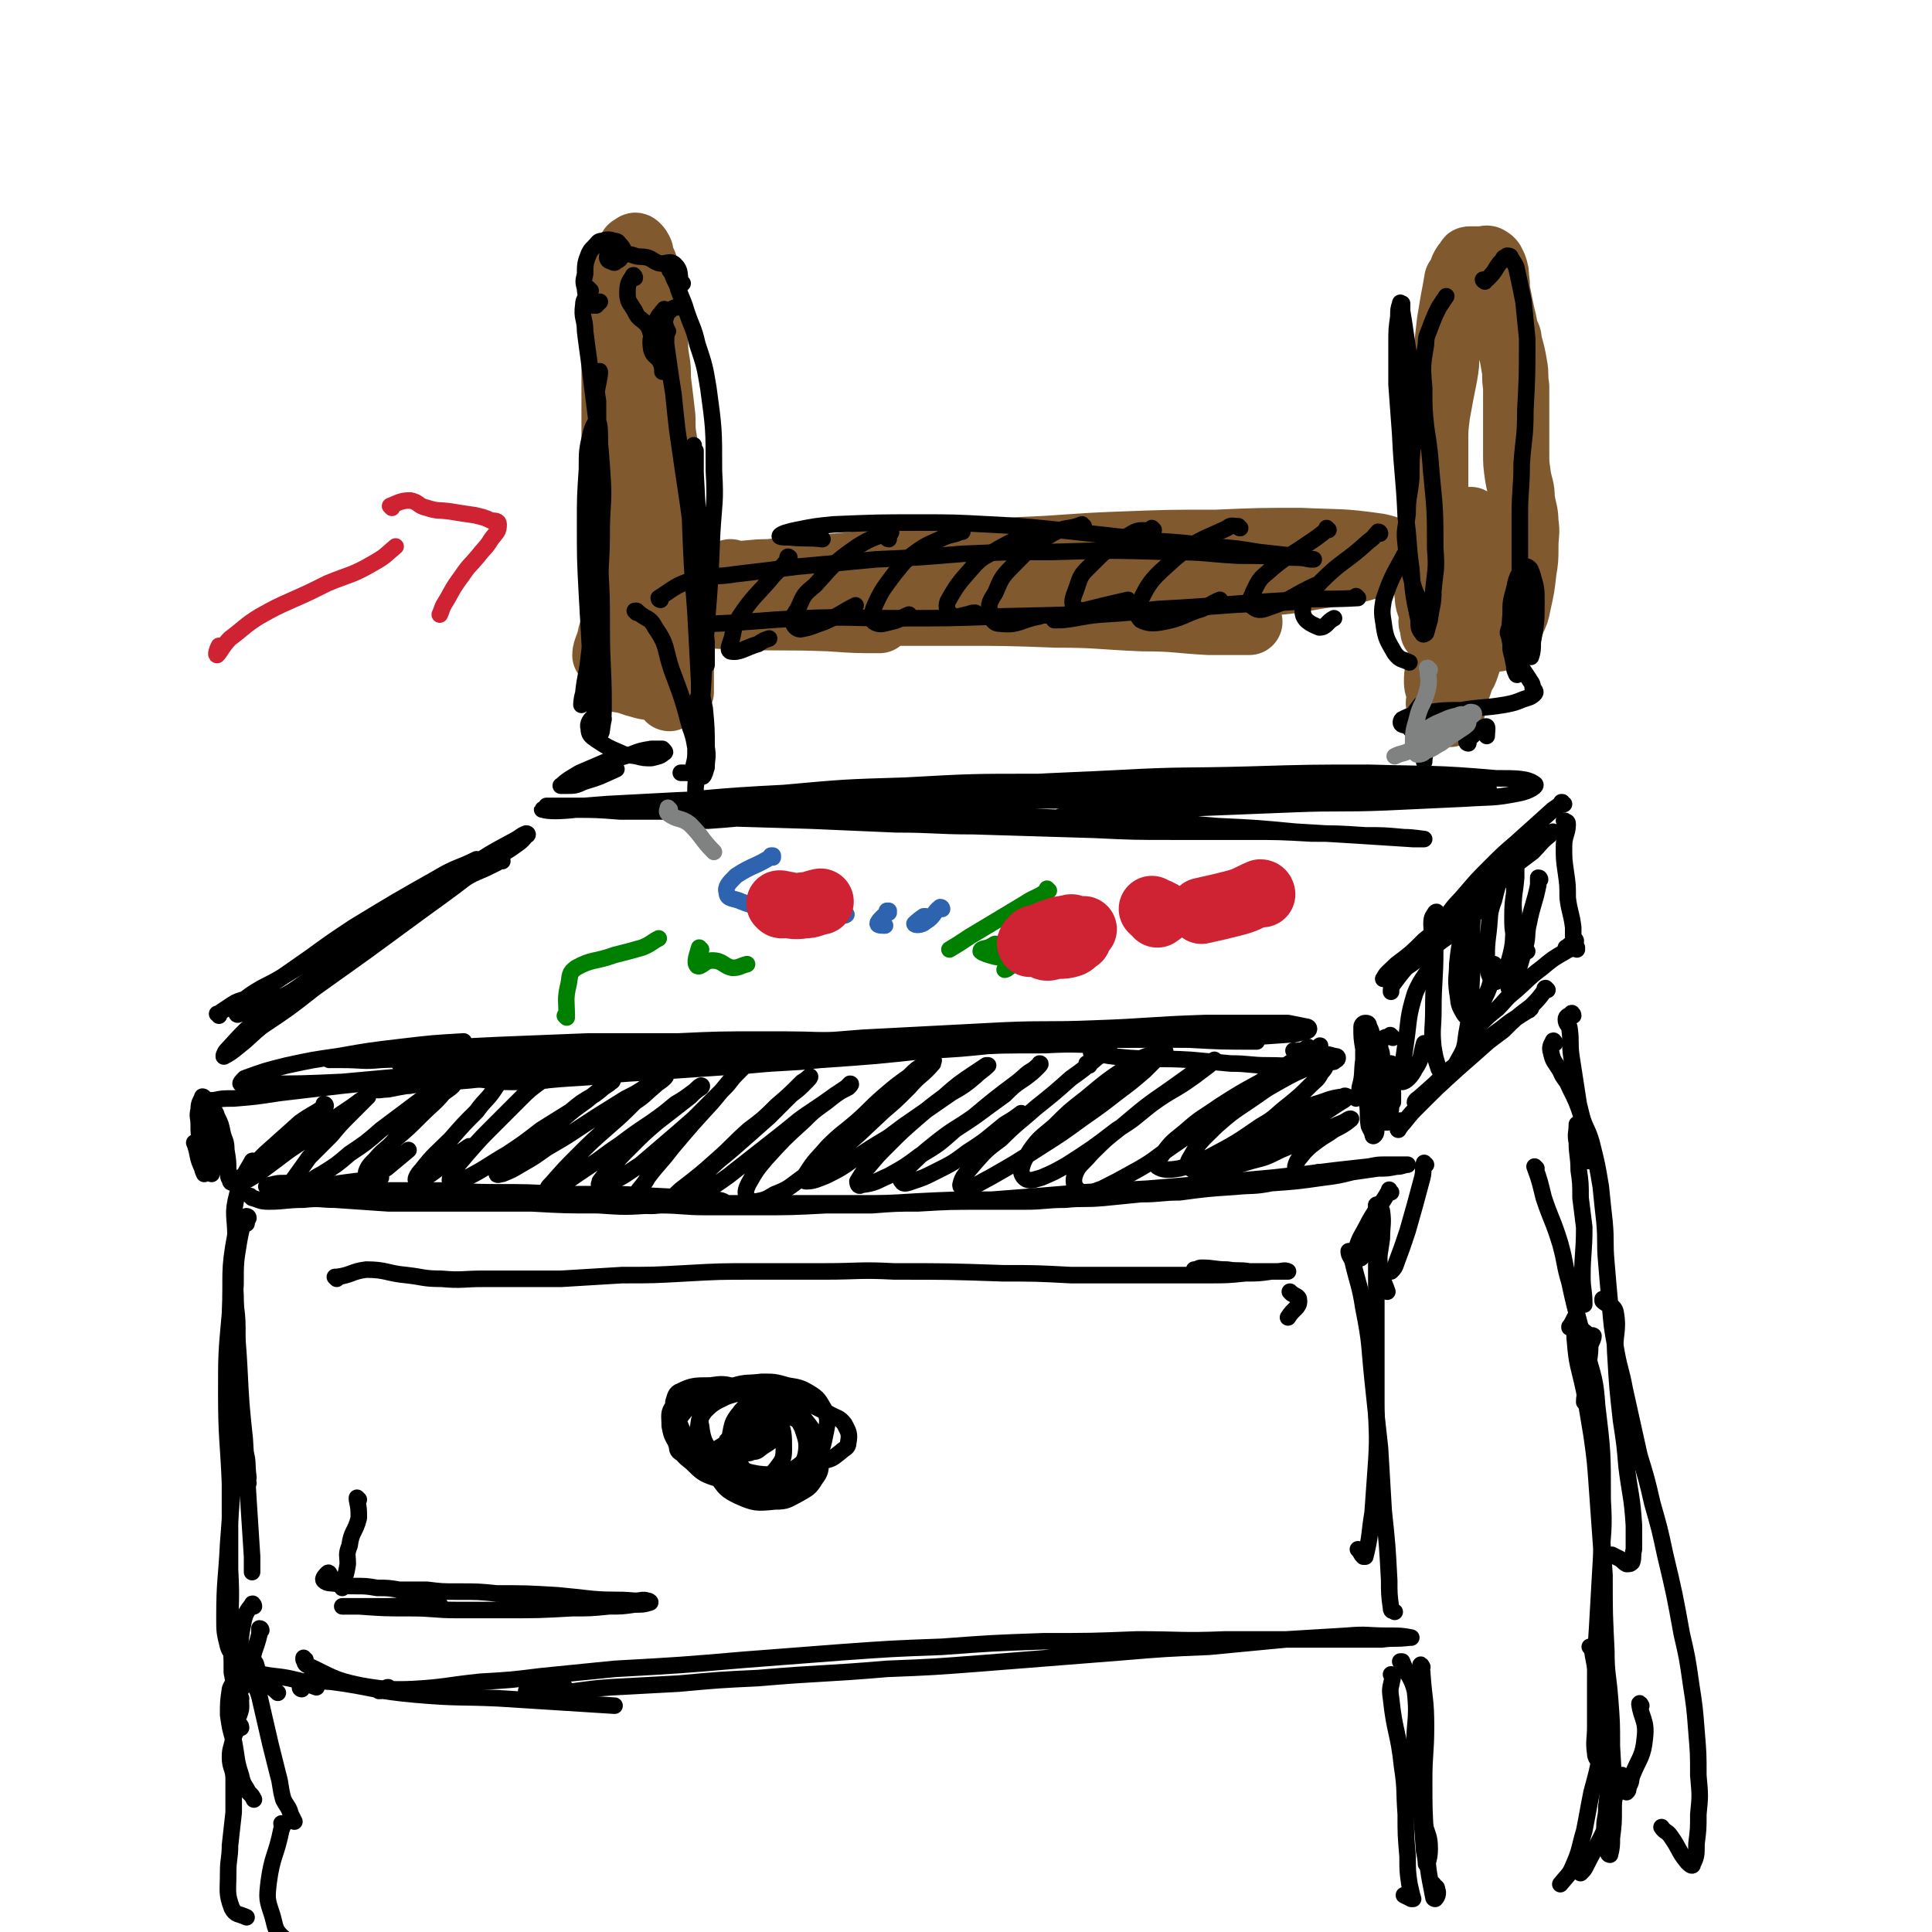 <svg viewBox='0 0 1050 1050' version='1.1' xmlns='http://www.w3.org/2000/svg' xmlns:xlink='http://www.w3.org/1999/xlink'><g fill='none' stroke='rgb(0,0,0)' stroke-width='9' stroke-linecap='round' stroke-linejoin='round'><path d='M325,577c-1,-1 -1,-1 -1,-1 0,-1 0,0 0,0 24,1 25,1 49,1 11,0 11,0 21,0 '/><path d='M223,590c0,0 -1,-1 -1,-1 0,0 0,1 0,1 14,-2 14,-3 28,-4 14,0 14,2 28,2 16,0 16,-1 32,-2 19,-1 19,-2 38,-3 30,-2 30,-2 59,-4 20,-2 20,-1 39,-3 29,-2 29,-2 57,-5 19,-1 19,-1 38,-3 19,-1 19,-1 38,-2 16,-1 16,-1 33,-1 12,-1 12,-1 25,-1 9,-1 9,-1 18,-2 6,-1 6,0 12,-1 3,-1 5,-1 5,-2 0,0 -2,0 -4,0 -9,0 -9,0 -19,0 -6,1 -6,1 -12,2 '/><path d='M218,578c-1,0 -1,0 -1,-1 0,0 0,1 0,1 12,-1 12,-1 24,-2 19,-1 19,0 38,-1 28,0 28,0 57,-1 21,-1 21,-1 43,-2 23,-1 23,-1 46,-2 22,-1 22,-1 45,-2 22,-1 22,-1 43,-2 21,0 21,0 41,0 29,-1 29,-1 57,-1 17,0 17,0 35,-1 14,0 14,0 29,0 14,-1 14,-1 29,-2 3,-1 5,-1 7,-2 1,-1 0,-2 -1,-2 -5,-1 -5,-1 -10,-2 -8,0 -8,0 -17,0 -14,0 -14,0 -28,0 -31,1 -31,2 -61,3 -24,1 -24,0 -48,1 -38,2 -38,2 -77,4 -25,2 -25,2 -50,4 -24,3 -24,3 -49,5 -23,3 -23,3 -46,6 -20,2 -20,2 -41,5 -8,1 -8,2 -17,2 -18,2 -21,2 -36,2 -2,0 0,-3 2,-3 6,-1 7,0 13,-1 25,-4 25,-5 50,-8 24,-3 24,-3 49,-5 28,-2 28,-2 56,-3 31,-2 31,-2 61,-3 30,0 30,0 60,-1 28,0 28,-1 56,0 34,0 34,1 69,1 18,1 18,1 37,1 '/><path d='M493,566c0,-1 0,-1 -1,-1 -48,1 -49,0 -97,4 -41,3 -41,4 -81,9 -24,3 -24,3 -48,6 -17,2 -17,2 -35,5 -10,1 -10,1 -20,3 -3,0 -7,1 -6,0 1,0 5,-1 10,-2 24,-3 24,-4 48,-7 24,-3 24,-4 49,-6 45,-4 45,-4 89,-6 31,-1 31,-1 62,-2 29,0 29,0 58,0 24,-1 24,-1 47,-1 18,-1 18,0 35,0 '/><path d='M510,564c-1,0 -1,-1 -1,-1 -1,0 0,1 0,1 -35,1 -36,1 -71,2 -43,0 -43,-1 -86,1 -24,0 -24,1 -49,3 -21,1 -21,1 -43,3 -26,2 -26,2 -53,3 -10,1 -10,0 -21,0 -3,0 -8,0 -7,0 5,-1 10,-2 19,-3 15,-2 15,-1 30,-2 21,-2 21,-2 42,-3 25,-1 25,-1 50,-2 24,0 24,0 49,0 22,-1 22,-1 45,-1 23,0 23,0 45,1 7,0 7,1 13,1 '/><path d='M385,574c-1,0 -1,-1 -1,-1 0,0 0,0 0,0 -39,2 -40,0 -79,3 -37,3 -37,5 -75,8 -22,2 -22,2 -44,4 -22,1 -22,1 -44,1 -5,1 -7,1 -11,0 -1,0 1,-2 2,-3 11,-4 11,-4 23,-7 14,-3 14,-3 28,-5 17,-3 17,-3 34,-5 17,-2 17,-2 34,-3 '/><path d='M285,576c0,0 -1,-1 -1,-1 0,0 1,1 0,1 -19,4 -20,4 -40,7 -29,4 -29,4 -58,7 -17,2 -17,2 -34,4 -13,2 -13,2 -25,3 -6,0 -6,0 -11,1 -2,0 -2,0 -3,0 '/><path d='M107,622c-1,0 -1,-1 -1,-1 -1,0 0,0 0,1 2,6 1,7 4,13 0,1 1,3 1,3 1,0 0,-2 -1,-3 0,-3 0,-3 0,-6 -1,-4 -1,-4 -1,-9 -1,-4 -1,-4 -1,-9 0,-4 -1,-4 0,-8 0,-4 1,-4 2,-7 0,0 1,0 1,1 2,4 2,4 3,8 1,5 2,4 2,9 1,5 0,5 0,10 0,4 0,4 0,8 -1,3 -1,3 -1,5 0,0 0,1 0,1 0,-2 -1,-2 -1,-4 -1,-4 -1,-4 -2,-8 0,-5 0,-5 -1,-10 -1,-6 -1,-6 -1,-12 0,-2 0,-3 1,-3 1,-1 2,0 3,1 3,2 3,2 4,5 2,4 2,4 3,9 1,4 2,4 2,9 1,6 1,6 1,12 0,2 0,3 1,4 0,2 1,2 2,1 2,0 2,-1 3,-2 '/><path d='M137,651c0,0 0,0 -1,-1 0,0 1,1 1,1 4,1 4,2 9,2 9,0 9,-1 19,-1 9,-1 9,0 17,0 15,1 15,1 29,2 10,0 10,0 19,0 11,0 11,0 21,0 17,0 17,0 33,0 12,0 12,0 23,0 13,0 13,0 25,0 13,0 13,0 26,1 13,0 13,1 26,1 13,0 13,0 26,0 20,0 20,0 39,-1 13,0 13,0 25,0 13,-1 13,-1 25,-1 17,-1 17,-1 35,-1 11,0 11,0 23,0 11,0 11,-1 22,-1 10,-1 10,0 21,-1 10,-1 10,-1 20,-2 11,0 11,-1 21,-1 15,-2 15,-2 30,-3 10,-1 10,0 20,-2 14,-1 14,-1 28,-3 8,-1 8,-1 16,-3 7,-1 7,-1 14,-2 5,0 5,0 10,-1 2,0 2,0 5,-1 0,0 1,0 1,0 -2,0 -3,0 -5,0 -4,0 -4,0 -7,0 -4,0 -4,0 -9,1 -9,1 -9,1 -18,2 -8,1 -8,1 -16,2 -9,1 -9,1 -18,2 -11,1 -11,1 -22,2 -11,1 -11,1 -22,2 -12,1 -12,1 -24,2 -18,1 -18,1 -35,2 -12,1 -12,1 -24,2 -13,1 -13,1 -26,2 -21,0 -21,0 -41,1 -16,1 -16,1 -31,1 -15,0 -15,0 -31,0 -15,0 -15,0 -31,0 -15,0 -15,0 -29,0 -14,0 -14,1 -28,0 -20,0 -20,-1 -39,-2 -13,0 -13,0 -26,-1 -19,-1 -19,0 -39,-1 -12,-1 -12,-1 -23,-2 -11,-1 -11,-1 -22,-2 -9,-1 -9,-1 -18,-2 -7,0 -7,-1 -14,-1 -6,0 -6,0 -12,0 -4,0 -4,0 -8,1 -1,0 -3,1 -2,1 2,1 4,1 8,1 12,0 12,0 25,0 13,1 13,1 26,1 15,0 15,0 31,0 17,0 17,1 35,1 17,0 17,0 34,1 17,0 17,0 33,0 19,1 19,1 38,2 7,0 7,0 14,1 2,0 5,1 4,1 -5,1 -8,1 -15,1 -11,1 -11,1 -23,1 -15,1 -15,1 -30,0 -18,0 -18,0 -36,-1 -19,-1 -19,-1 -38,-1 -17,-1 -17,-1 -35,-2 -19,-1 -19,-1 -39,-3 -5,0 -7,0 -11,-1 -1,0 2,-1 3,-1 19,-4 19,-3 38,-6 '/><path d='M594,573c0,-1 -1,-1 -1,-1 0,0 0,0 0,0 10,2 10,2 21,3 16,1 16,0 33,1 11,1 11,1 22,2 10,0 10,1 20,1 12,0 12,1 24,0 6,-1 6,-1 12,-2 1,-1 2,-1 2,-2 0,-1 -1,-1 -2,-1 -3,-1 -3,-1 -6,-1 -3,-1 -3,-1 -7,-1 -3,0 -3,0 -6,0 -2,0 -3,-1 -3,-1 0,0 1,1 3,0 3,0 3,-1 5,-2 '/><path d='M757,564c-1,-1 -1,-1 -1,-1 -1,-1 0,0 0,0 -2,1 -3,0 -5,2 -1,1 -1,2 -1,4 0,2 1,2 1,5 1,4 1,4 1,8 1,4 1,4 2,8 1,2 1,2 2,5 0,2 0,2 1,4 0,0 0,-1 0,-1 0,-2 0,-2 0,-4 0,-3 -1,-3 -1,-6 0,-3 0,-3 0,-6 0,-1 0,-1 0,-3 0,0 0,-1 0,-1 0,2 0,2 1,4 0,3 0,3 0,6 0,6 0,6 -1,12 0,3 0,3 -1,6 0,2 0,2 -1,4 -1,0 -2,0 -2,0 -1,-1 -1,-2 -2,-4 -1,-3 -1,-3 -2,-6 -2,-4 -2,-4 -3,-8 -1,-6 -1,-6 -2,-11 -1,-5 -1,-5 -2,-11 -1,-6 -1,-6 -1,-12 0,-1 1,-2 2,-2 1,0 2,0 2,2 2,3 1,4 2,7 0,6 0,6 0,13 1,7 1,7 1,14 0,6 1,6 1,12 0,4 0,4 0,8 0,3 0,4 -1,5 -1,1 -1,0 -1,-1 -1,-2 -1,-2 -2,-4 -1,-6 0,-6 -1,-13 0,-6 0,-6 -1,-13 0,-5 0,-5 -1,-10 0,-3 0,-3 0,-5 0,0 0,0 0,0 0,3 0,3 0,5 -1,7 0,8 -2,15 0,3 -1,3 -2,6 '/><path d='M177,601c0,0 -1,-1 -1,-1 0,0 1,0 1,1 -7,5 -7,4 -14,9 -10,9 -10,9 -19,17 -5,5 -5,5 -9,10 -3,2 -4,4 -4,6 0,0 2,-1 4,-2 5,-3 5,-3 9,-6 11,-8 10,-8 21,-15 6,-5 6,-5 13,-9 5,-4 5,-4 11,-8 3,-2 3,-2 7,-5 2,-1 2,-2 4,-2 0,0 0,0 -1,1 -4,4 -4,4 -9,9 -5,5 -5,5 -10,11 -6,6 -6,6 -12,12 -5,7 -5,7 -10,14 -1,1 -2,3 -1,3 2,0 4,0 7,-2 6,-2 5,-3 11,-6 8,-5 8,-5 15,-11 9,-6 9,-6 17,-13 12,-9 12,-9 24,-18 5,-4 5,-4 11,-8 3,-2 4,-4 6,-4 1,0 1,2 0,3 -2,4 -3,4 -7,7 -5,6 -6,6 -12,12 -7,7 -7,7 -14,13 -5,6 -6,5 -11,11 -3,3 -4,4 -5,7 0,1 2,2 4,2 3,-1 3,-2 7,-4 6,-5 6,-5 12,-10 '/><path d='M273,581c0,0 -1,-1 -1,-1 0,1 1,1 0,2 -1,4 0,5 -2,8 -5,8 -6,7 -11,14 -7,7 -7,7 -14,15 -8,8 -9,8 -16,17 -2,2 -3,4 -3,5 0,1 2,1 3,0 4,-2 4,-2 8,-5 6,-4 6,-4 12,-9 3,-2 3,-2 6,-4 '/><path d='M297,587c0,0 0,0 -1,-1 0,0 1,1 1,1 -1,0 -1,-1 -2,0 -7,5 -7,5 -13,11 -7,7 -7,7 -14,14 -7,7 -7,7 -14,15 -4,5 -5,5 -8,11 -2,2 -2,5 0,6 1,1 3,-1 6,-3 12,-6 12,-7 24,-14 9,-6 9,-6 18,-13 8,-5 8,-5 16,-10 6,-5 6,-5 13,-9 4,-3 4,-3 7,-6 2,-1 3,-1 3,-2 0,0 -1,1 -2,2 -6,4 -6,4 -12,9 -7,5 -7,5 -14,11 -11,9 -11,9 -23,18 -5,4 -5,4 -9,8 -2,1 -3,2 -3,3 0,1 2,0 3,0 5,-2 5,-2 10,-5 7,-4 7,-4 14,-9 14,-8 13,-8 27,-17 8,-5 8,-5 16,-10 6,-3 6,-3 12,-7 5,-2 5,-3 9,-5 1,0 1,0 0,1 -2,2 -3,2 -5,4 -6,5 -5,5 -11,9 -7,7 -7,7 -15,14 -8,7 -8,7 -16,15 -7,7 -7,7 -14,15 -2,2 -3,3 -2,4 1,1 2,0 5,-1 8,-6 8,-6 17,-12 9,-6 8,-6 17,-12 8,-6 8,-6 17,-12 7,-5 7,-5 13,-10 5,-3 5,-3 9,-6 3,-2 3,-3 5,-4 1,0 0,1 0,1 -3,2 -3,2 -6,5 -9,7 -9,7 -18,14 -7,6 -7,6 -14,13 -6,6 -6,6 -11,12 -3,3 -3,3 -6,7 0,1 -1,2 0,2 2,1 3,0 5,-1 9,-4 9,-5 17,-10 7,-6 7,-6 14,-12 7,-6 7,-6 15,-13 8,-8 8,-8 17,-17 3,-3 3,-4 6,-7 2,-2 2,-3 3,-3 0,-1 0,0 -1,1 -2,2 -2,2 -5,5 -5,6 -5,6 -10,12 -11,12 -11,12 -22,25 -6,8 -7,8 -13,16 -3,6 -8,8 -6,12 1,3 6,4 12,3 8,-2 7,-5 14,-10 9,-7 9,-7 18,-15 9,-8 8,-8 17,-16 8,-6 8,-6 15,-13 7,-6 7,-6 14,-13 2,-1 4,-3 4,-3 1,0 -1,2 -2,3 -4,4 -4,4 -8,7 -6,6 -6,6 -12,12 -9,8 -9,8 -17,15 -9,8 -9,7 -17,15 -5,5 -6,5 -10,10 -1,2 -1,4 0,5 3,0 4,-2 8,-4 7,-4 7,-4 14,-9 14,-11 14,-11 28,-22 9,-7 8,-7 17,-13 6,-4 6,-4 13,-9 3,-2 3,-2 7,-4 1,-1 2,-2 1,-2 0,0 -1,1 -2,2 -6,4 -6,4 -11,8 -7,5 -7,5 -12,10 -11,10 -11,10 -21,21 -5,6 -5,6 -9,13 -2,4 -2,5 -1,8 0,2 2,2 5,2 5,-1 5,-1 10,-4 8,-3 8,-4 15,-9 9,-6 10,-6 18,-13 14,-11 13,-11 26,-23 7,-6 7,-6 14,-13 6,-7 7,-6 13,-13 0,-1 1,-2 0,-2 -1,0 -2,1 -4,2 -5,3 -5,3 -9,7 -7,5 -7,5 -14,11 -8,7 -7,7 -15,14 -7,6 -8,6 -15,13 -6,7 -7,7 -12,15 -1,1 -2,4 0,4 4,0 6,-1 11,-3 8,-4 8,-4 15,-9 9,-6 9,-6 19,-12 4,-3 4,-3 8,-6 13,-9 13,-9 26,-18 7,-4 7,-4 13,-9 3,-3 4,-3 7,-6 0,0 -1,0 -1,0 -3,2 -3,2 -6,4 -9,6 -9,6 -17,13 -8,6 -8,6 -15,12 -8,7 -8,7 -15,14 -6,6 -6,6 -11,12 -4,4 -4,5 -6,8 0,2 1,3 2,2 8,-1 8,-2 15,-5 9,-5 9,-5 17,-11 10,-6 10,-6 19,-14 14,-9 13,-9 27,-19 5,-5 5,-5 11,-9 4,-3 4,-3 7,-6 1,-1 2,-2 1,-2 0,1 -1,1 -3,3 -5,3 -4,3 -9,7 -12,9 -12,9 -24,19 -10,7 -10,6 -19,13 -10,8 -10,8 -19,17 -2,2 -2,4 -1,5 1,2 3,1 6,0 6,-2 6,-2 12,-5 10,-5 10,-5 18,-11 11,-7 10,-7 20,-15 5,-3 5,-3 9,-6 '/><path d='M592,579c-1,0 -1,-1 -1,-1 -1,0 0,0 0,0 6,-3 10,-7 11,-8 1,0 -3,3 -6,5 -7,6 -7,6 -14,11 -9,8 -9,8 -19,16 -9,8 -10,8 -19,17 -8,6 -8,6 -15,14 -4,5 -6,6 -7,11 0,2 2,2 4,1 6,-1 6,-2 12,-5 14,-8 14,-8 28,-17 11,-7 11,-7 22,-15 10,-7 10,-7 19,-14 8,-6 8,-6 15,-12 4,-4 4,-4 8,-8 2,-2 4,-3 3,-3 -1,-1 -4,0 -7,2 -6,2 -6,2 -12,6 -12,8 -12,8 -24,18 -9,7 -9,7 -17,15 -7,6 -8,6 -13,13 -3,5 -4,6 -5,11 0,2 1,4 3,5 3,1 4,0 8,-1 7,-3 7,-3 14,-7 14,-9 14,-9 27,-19 10,-6 10,-7 19,-14 11,-8 12,-7 23,-15 4,-3 4,-3 8,-6 2,-2 3,-3 3,-3 0,0 -1,1 -3,1 -4,3 -3,3 -7,5 -7,5 -7,5 -14,10 -13,9 -13,9 -26,20 -9,7 -9,7 -17,15 -5,6 -7,6 -9,12 -1,4 0,7 4,9 3,2 5,0 11,-2 8,-4 8,-4 17,-9 11,-6 11,-7 21,-14 12,-8 12,-9 24,-17 12,-8 12,-8 24,-17 13,-8 13,-8 26,-16 3,-2 4,-2 6,-4 1,-1 0,-1 0,0 -7,4 -7,4 -15,8 -9,6 -9,5 -17,11 -11,6 -11,6 -22,13 -10,7 -10,6 -19,14 -6,5 -7,5 -12,12 -2,3 -5,5 -3,7 3,2 6,2 12,1 8,-2 9,-3 16,-6 15,-8 15,-8 28,-17 9,-5 8,-6 16,-12 6,-5 6,-5 11,-10 3,-3 4,-3 6,-7 2,-2 3,-4 2,-4 -1,-2 -3,-1 -6,0 -10,4 -10,4 -19,9 -9,5 -8,5 -17,11 -9,6 -9,6 -17,13 -8,8 -9,8 -14,17 -2,3 -2,5 0,6 3,2 4,2 8,1 7,-1 7,-2 14,-4 10,-4 10,-5 19,-9 10,-6 10,-6 20,-11 10,-6 10,-6 19,-12 3,-2 4,-2 5,-4 0,0 -1,-1 -2,0 -8,1 -8,2 -15,4 -8,3 -8,3 -15,7 -9,4 -9,4 -17,9 -7,4 -7,4 -14,9 -3,3 -4,3 -6,7 0,1 0,2 2,2 7,0 8,-1 15,-3 8,-2 8,-2 16,-6 12,-5 12,-5 24,-10 5,-3 5,-3 10,-5 2,-1 3,-2 4,-2 1,0 -1,1 -2,2 -3,2 -3,2 -7,4 -4,3 -5,3 -9,6 -4,3 -4,3 -7,6 -3,4 -4,4 -5,8 0,2 1,4 3,4 4,2 5,0 10,-1 '/><path d='M119,552c0,-1 -1,-1 -1,-1 0,0 0,0 1,0 0,0 0,0 1,-1 3,-2 3,-2 6,-4 3,-2 4,-2 7,-3 4,-3 4,-3 9,-6 12,-6 11,-6 23,-13 10,-6 10,-6 20,-11 17,-9 17,-9 34,-17 10,-6 10,-6 20,-12 9,-4 9,-4 18,-9 7,-3 7,-3 13,-6 1,-1 1,-1 3,-1 '/><path d='M260,468c-1,0 -1,-1 -1,-1 0,0 0,0 0,0 -10,5 -11,4 -21,10 -23,13 -23,13 -46,27 -12,8 -12,8 -23,16 -10,7 -10,7 -20,14 -7,5 -7,5 -14,11 -3,2 -4,2 -6,5 -1,1 0,2 1,1 7,-1 7,-1 14,-4 9,-5 9,-5 18,-10 13,-8 13,-8 25,-17 23,-15 23,-15 45,-30 14,-8 14,-8 27,-17 9,-6 10,-6 19,-12 4,-3 5,-3 8,-7 1,0 1,-1 0,-1 -3,1 -3,2 -7,4 -13,7 -13,7 -25,15 -12,8 -12,8 -24,16 -21,15 -21,15 -42,31 -13,10 -13,9 -27,19 -10,8 -10,8 -20,16 -5,4 -6,4 -10,9 0,0 0,1 1,1 4,-2 5,-2 10,-6 15,-10 15,-10 29,-21 14,-10 14,-10 28,-20 15,-11 15,-11 30,-22 18,-13 18,-13 36,-27 6,-4 6,-4 11,-9 1,0 0,0 0,0 '/><path d='M253,476c0,0 -1,-1 -1,-1 -16,9 -16,10 -31,20 -24,16 -24,16 -47,33 -15,11 -15,10 -28,21 -13,11 -13,11 -23,22 -1,1 -2,4 -1,3 4,-2 6,-4 11,-8 11,-10 11,-10 22,-19 15,-13 15,-13 30,-25 14,-12 14,-12 29,-24 8,-6 9,-6 18,-12 '/><path d='M375,445c-1,0 -1,-1 -1,-1 -1,0 0,0 0,0 33,1 34,1 67,2 23,1 23,1 46,2 21,0 21,1 42,1 33,1 33,1 66,2 21,1 21,1 43,1 20,0 20,0 40,0 17,0 17,0 35,1 14,0 14,0 29,1 10,0 10,0 21,1 5,0 10,1 11,1 1,0 -3,0 -6,0 -16,-1 -16,-1 -31,-2 -17,-1 -17,-1 -33,-2 -21,-2 -21,-2 -42,-3 -24,-2 -24,-2 -48,-3 -26,-1 -26,-1 -51,-2 -27,-2 -27,-1 -54,-2 -38,-2 -38,-2 -76,-3 -23,0 -23,0 -45,-1 -20,0 -20,0 -39,0 -20,0 -20,0 -40,0 -6,0 -7,0 -12,0 0,0 0,1 1,1 6,1 7,1 13,1 13,0 13,0 26,1 18,0 18,0 36,0 37,-1 37,-2 75,-3 28,-1 28,-1 56,-2 27,0 27,-1 55,-1 37,0 37,0 75,-1 19,0 19,0 39,0 14,0 14,0 28,-1 8,0 8,0 16,0 0,0 1,0 1,0 -7,0 -8,0 -15,0 -24,0 -24,1 -49,1 -23,0 -23,-1 -46,-1 -41,-1 -41,-1 -83,-2 -28,0 -28,0 -57,0 -26,1 -26,1 -53,2 -24,1 -24,1 -47,2 -19,1 -19,1 -38,2 -13,1 -13,1 -25,2 -5,0 -12,1 -10,1 3,1 9,1 18,0 17,-1 17,-1 34,-3 39,-3 39,-4 79,-6 33,-3 33,-3 66,-4 36,-2 36,-2 72,-2 35,-1 35,-1 70,-1 32,0 32,0 64,0 27,0 27,-1 53,0 24,1 24,1 48,3 5,1 10,1 10,2 1,1 -4,1 -8,1 -22,1 -22,1 -45,1 -25,0 -25,0 -49,0 -31,0 -31,0 -61,1 -33,0 -33,0 -67,1 -32,0 -32,0 -65,1 -29,1 -29,1 -57,3 -30,2 -30,2 -60,5 -10,1 -15,1 -19,3 -2,1 3,1 7,1 14,-1 14,-1 29,-3 25,-3 25,-4 51,-7 33,-4 33,-5 67,-8 37,-4 37,-3 75,-5 36,-2 36,-1 72,-2 33,-1 33,-1 65,-1 34,1 35,0 69,3 11,0 17,0 21,3 2,1 -3,4 -8,5 -15,3 -15,2 -30,3 -22,1 -22,1 -43,2 -25,1 -25,0 -50,1 -25,1 -25,1 -50,2 -22,1 -22,1 -43,2 -17,1 -20,2 -34,3 -1,0 2,0 4,0 12,-1 12,-1 24,-2 32,-3 32,-3 65,-5 28,-3 28,-4 55,-5 13,-1 13,0 25,1 '/><path d='M850,437c-1,0 -1,-1 -1,-1 -1,0 0,0 0,0 -2,2 -2,2 -5,4 -10,9 -10,9 -20,18 -7,6 -7,6 -14,13 -7,7 -7,7 -13,14 -5,6 -6,6 -10,12 -3,3 -3,4 -5,7 0,1 -1,2 -1,2 1,-1 2,-2 3,-3 6,-5 6,-5 12,-10 7,-6 7,-6 14,-12 11,-9 11,-9 23,-18 4,-4 4,-5 9,-9 1,-1 2,-2 2,-2 -2,1 -3,3 -6,5 -7,6 -7,6 -15,12 -10,9 -10,9 -20,17 -14,13 -14,13 -29,25 -7,7 -7,7 -15,13 -4,4 -6,5 -7,8 -1,0 1,0 3,-1 6,-3 6,-3 12,-7 8,-6 8,-6 17,-13 9,-6 9,-7 17,-14 5,-4 6,-4 10,-8 0,0 -1,0 -2,1 -10,7 -10,7 -21,15 -8,7 -9,7 -17,14 -8,8 -8,8 -14,16 -1,2 -1,2 -1,4 '/><path d='M851,447c0,-1 -1,-1 -1,-1 0,0 0,0 0,0 1,1 2,0 2,2 0,5 -2,6 -2,12 0,7 0,7 1,14 1,7 1,7 1,14 1,8 2,8 3,16 0,3 0,3 0,5 1,2 2,2 1,3 0,1 -1,0 -2,1 -2,1 -1,1 -3,2 '/><path d='M857,516c0,0 -1,-1 -1,-1 0,0 1,0 1,0 -2,1 -3,0 -6,2 -7,4 -7,4 -13,9 -8,6 -8,7 -15,13 -5,4 -5,5 -9,9 -5,4 -5,4 -9,8 -3,3 -3,3 -6,6 -1,1 0,1 0,2 -1,0 -1,0 -1,1 '/><path d='M841,538c0,0 -1,-1 -1,-1 -1,0 0,1 -1,2 -3,4 -3,4 -7,8 -8,6 -8,6 -15,13 -8,6 -8,6 -16,12 -7,6 -7,6 -14,12 -7,6 -7,7 -15,13 -1,1 -3,2 -3,2 0,-1 2,-2 3,-3 8,-7 8,-7 15,-14 8,-6 7,-6 15,-12 7,-6 7,-6 14,-11 5,-4 5,-4 10,-7 2,-2 2,-2 5,-3 0,-1 1,-1 1,-1 -4,3 -5,3 -9,6 -7,6 -7,6 -14,12 -9,8 -9,8 -17,15 -11,10 -11,10 -21,20 -4,4 -4,4 -8,9 -2,2 -3,4 -3,4 -1,0 1,-2 1,-4 0,0 0,0 0,-1 '/><path d='M778,517c0,0 -1,0 -1,-1 0,0 1,1 1,1 1,2 2,2 1,4 -3,9 -6,9 -10,19 -4,13 -3,13 -5,27 -1,7 -1,7 -2,14 0,3 -1,7 0,7 2,0 5,-3 7,-7 4,-6 3,-7 5,-14 '/><path d='M781,497c0,-1 0,-2 -1,-1 -1,2 -2,2 -2,6 0,7 2,7 2,14 0,17 -1,17 -1,33 0,10 -1,10 0,20 1,6 1,6 3,12 1,2 3,3 5,2 3,-1 3,-2 5,-6 4,-7 4,-7 5,-15 3,-16 2,-17 3,-33 0,-12 0,-12 0,-23 0,-8 1,-10 0,-15 0,-1 -2,1 -2,2 -3,6 -2,7 -3,13 -2,9 -2,9 -3,18 0,7 -1,7 0,15 1,5 0,6 3,11 1,2 3,4 4,3 5,-3 5,-5 8,-11 4,-8 3,-9 5,-18 '/><path d='M818,478c0,0 -1,-1 -1,-1 0,0 1,1 1,0 0,-2 1,-7 0,-6 -2,4 -4,9 -6,18 -3,8 -2,8 -3,17 -1,8 -1,8 -1,15 1,6 0,7 3,12 0,1 2,1 3,0 4,-6 5,-6 7,-14 2,-8 1,-8 2,-16 0,-9 -1,-9 0,-18 0,-7 0,-7 1,-13 0,-1 0,-3 0,-2 0,2 0,4 0,7 -1,11 -2,11 -2,21 0,6 0,6 1,12 1,4 0,5 2,7 1,2 2,0 5,0 '/><path d='M837,478c0,0 0,-1 -1,-1 0,1 0,2 0,4 -2,10 -3,10 -5,20 -2,8 0,8 -3,16 -2,8 -2,8 -5,15 -1,3 -2,3 -3,5 '/><path d='M134,665c0,0 -1,-1 -1,-1 -2,4 -2,5 -3,10 -2,12 -2,12 -2,24 -1,12 1,12 1,24 0,14 -1,14 -1,28 -1,13 0,13 -1,26 0,5 0,5 0,11 '/><path d='M136,639c0,0 -1,0 -1,-1 1,-3 3,-8 2,-7 -2,4 -6,9 -8,18 -3,11 -1,12 -1,23 -1,16 -1,16 0,32 0,20 1,20 2,39 1,20 1,20 3,39 1,17 1,17 2,33 1,15 1,15 2,31 0,4 0,5 0,8 0,1 0,0 0,-1 '/><path d='M135,662c0,0 -1,-1 -1,-1 0,0 1,0 1,1 -3,4 -6,3 -7,9 -4,21 -2,21 -3,43 -2,22 -2,22 -2,43 0,25 1,25 2,49 0,23 0,23 0,47 1,18 0,18 0,36 1,10 1,10 1,20 1,4 1,8 2,9 0,0 1,-4 1,-7 2,-12 1,-12 2,-23 '/><path d='M135,806c0,0 -1,0 -1,-1 0,-1 1,-1 1,-2 -1,-7 0,-10 -2,-14 0,-2 -2,1 -2,3 -3,10 -3,10 -5,21 -1,13 -1,13 -2,26 -1,20 -2,20 -2,40 0,8 0,8 2,16 1,3 2,3 4,6 '/><path d='M138,873c0,-1 -1,-2 -1,-1 -3,4 -4,5 -5,11 -2,10 -2,11 -3,21 0,7 0,7 0,13 1,5 2,5 2,10 0,2 0,2 -1,5 '/><path d='M135,908c0,-1 -1,-1 -1,-1 0,0 0,0 1,0 1,-2 1,-5 3,-4 2,1 1,5 4,10 4,4 5,3 9,7 '/><path d='M127,901c0,0 -1,-1 -1,-1 0,0 0,0 1,1 4,3 4,5 9,7 12,4 13,2 25,5 5,1 5,2 11,4 '/><path d='M166,902c-1,0 -1,-1 -1,-1 0,0 0,0 0,1 1,1 0,2 2,3 13,6 14,8 29,11 17,3 18,2 36,2 11,0 11,-1 23,-2 '/><path d='M749,656c0,0 -1,-2 -1,-1 0,2 1,3 1,6 0,13 -1,13 -1,26 0,15 0,15 0,30 0,23 0,23 0,45 0,16 1,16 0,32 -1,14 -1,14 -2,28 -2,12 -1,12 -4,24 0,0 -1,0 -1,0 -2,-2 -1,-2 -3,-4 '/><path d='M734,681c0,0 -1,-1 -1,-1 0,2 1,3 2,5 3,13 4,13 6,26 4,20 3,20 5,39 2,19 2,19 4,37 1,17 1,17 2,34 2,19 2,19 3,38 0,7 0,8 1,15 0,2 1,1 2,2 '/><path d='M212,918c-1,0 -1,-1 -1,-1 -1,0 0,0 0,0 -2,1 -3,2 -5,2 0,0 -1,-1 -1,-1 2,0 3,1 6,1 6,0 6,0 13,-1 18,-1 18,-2 37,-4 17,-1 17,-1 33,-3 20,-2 20,-2 40,-4 36,-2 36,-2 71,-5 26,-2 26,-2 52,-4 28,-2 28,-2 55,-3 27,-2 27,-2 55,-3 26,0 26,0 51,-1 24,0 24,1 48,0 29,0 29,0 58,0 13,0 13,0 27,0 7,-1 7,0 15,-1 0,0 1,0 1,0 -5,-1 -6,-1 -13,-1 -11,0 -11,-1 -22,0 -16,1 -16,1 -33,2 -21,2 -21,2 -42,4 -24,1 -24,1 -48,3 -38,3 -38,3 -76,6 -26,2 -26,2 -51,3 -35,3 -35,2 -70,5 -21,1 -21,1 -43,3 -18,1 -18,1 -37,2 -15,1 -15,2 -29,3 -8,0 -8,0 -16,0 0,0 -1,-1 -1,-1 10,-2 11,-1 21,-2 '/><path d='M164,918c0,0 -1,0 -1,-1 2,-2 3,-3 5,-4 6,-1 6,1 12,1 23,3 23,5 46,7 23,2 23,1 45,2 32,2 32,2 63,4 '/><path d='M195,815c0,0 -1,-1 -1,-1 0,0 0,0 0,1 1,5 1,5 1,10 -2,8 -4,7 -5,15 -2,5 -1,5 -1,10 -1,7 -2,7 -3,13 '/><path d='M180,857c0,0 -1,0 -1,-1 0,0 1,1 1,1 -1,-1 -1,-3 -2,-2 -1,1 -3,3 -2,4 2,2 4,1 8,2 5,1 5,1 9,1 6,0 6,0 12,1 6,0 6,0 12,1 7,0 7,0 15,0 8,1 8,1 17,1 11,0 11,0 21,1 16,0 16,0 33,1 10,1 10,1 19,2 12,1 12,0 23,1 4,0 4,-1 7,0 1,0 2,1 1,1 -3,1 -4,1 -8,1 -7,1 -7,1 -14,1 -10,1 -10,1 -20,1 -18,1 -18,1 -37,1 -13,0 -13,0 -26,0 -12,0 -12,-1 -25,-1 -14,0 -14,0 -28,-1 -4,0 -6,0 -9,0 0,0 1,0 2,0 7,0 7,0 15,0 12,0 12,0 23,-1 6,0 6,0 13,0 '/><path d='M183,695c0,0 -1,-1 -1,-1 0,0 0,0 1,0 8,-1 8,-3 16,-4 11,0 11,2 22,3 9,1 9,2 19,2 11,1 11,0 23,0 21,0 21,0 42,0 16,-1 16,-1 33,-2 17,0 17,0 35,-1 18,-1 18,-1 37,-1 19,0 19,0 38,0 19,0 19,-1 38,0 30,0 30,0 59,1 18,0 18,0 37,1 25,0 25,0 49,0 13,0 13,0 26,0 10,0 10,0 20,-1 7,0 7,0 14,-1 4,0 4,0 8,0 0,0 1,0 1,0 -2,-1 -3,0 -6,0 -8,0 -8,0 -15,0 -6,-1 -6,0 -12,-1 -7,0 -7,-1 -14,-1 -2,0 -2,1 -4,1 '/><path d='M702,703c0,0 -1,-1 -1,-1 0,0 0,0 0,0 3,3 5,2 5,5 0,4 -3,4 -6,9 '/><path d='M388,761c0,0 0,-1 -1,-1 0,0 1,0 1,0 -7,1 -8,-1 -15,0 -4,1 -5,1 -7,4 -3,4 -2,5 -2,11 1,5 1,5 4,10 3,6 3,6 8,10 5,5 6,6 12,8 8,2 8,2 17,1 9,0 10,0 19,-2 12,-3 12,-3 23,-8 5,-1 5,-1 10,-5 2,-2 4,-2 4,-5 1,-5 0,-6 -2,-10 -3,-4 -4,-3 -9,-6 -6,-3 -6,-3 -12,-6 -7,-2 -7,-3 -15,-4 -7,-1 -7,-1 -15,-1 -6,0 -7,0 -13,2 -6,3 -7,3 -12,8 -2,3 -3,4 -2,8 1,8 2,9 6,15 4,6 5,6 10,9 6,4 6,4 13,5 5,1 6,1 12,0 5,-2 6,-2 10,-6 4,-3 5,-3 6,-8 1,-6 0,-8 -2,-14 -2,-4 -2,-4 -6,-6 -4,-2 -4,-2 -8,-1 -8,2 -8,3 -15,7 -5,3 -5,4 -10,7 -5,3 -5,3 -10,6 -4,2 -4,2 -8,3 -4,0 -4,0 -7,-1 -3,-2 -4,-2 -4,-5 -2,-5 -1,-6 0,-11 1,-5 2,-5 5,-9 4,-3 4,-4 8,-6 9,-4 9,-4 18,-7 7,-2 7,-1 15,-2 7,0 7,0 14,2 6,1 7,1 12,4 5,3 5,4 8,9 2,5 2,6 1,11 -2,10 -2,11 -7,19 -4,6 -5,6 -11,10 -5,4 -6,5 -12,5 -10,1 -11,1 -20,-2 -7,-2 -7,-4 -12,-9 -6,-5 -6,-6 -11,-13 -4,-6 -4,-7 -7,-14 -2,-5 -3,-6 -3,-11 1,-3 1,-5 4,-6 6,-3 8,-3 16,-3 7,-1 7,-1 15,1 12,3 12,2 24,8 6,3 6,4 12,9 4,5 5,6 7,12 2,5 2,5 2,11 0,5 0,6 -3,10 -3,5 -4,5 -9,8 -6,3 -6,4 -13,4 -10,1 -11,1 -20,-3 -6,-3 -7,-4 -11,-10 -6,-8 -6,-9 -9,-19 -2,-5 -2,-6 -1,-12 1,-4 2,-5 5,-8 3,-4 4,-4 8,-5 5,-2 6,-2 11,-1 6,1 6,1 11,4 5,3 6,4 8,9 3,7 3,8 3,17 0,5 -1,6 -4,10 -4,5 -5,5 -10,8 -3,1 -4,2 -7,1 -3,-1 -3,-3 -4,-6 -3,-4 -3,-5 -4,-10 -1,-6 -1,-6 0,-12 1,-5 1,-6 4,-10 3,-4 4,-5 9,-7 3,-1 4,0 6,2 3,2 4,2 5,5 1,5 1,6 0,11 -2,4 -3,4 -6,6 -3,2 -3,3 -6,3 -2,1 -3,1 -5,0 -1,-1 -2,-1 -2,-3 -1,-3 -1,-3 0,-6 2,-5 2,-5 6,-9 1,-2 1,-2 4,-3 2,0 3,0 5,1 1,0 2,1 2,3 0,2 0,3 -2,5 -1,3 -2,3 -5,6 -3,3 -4,3 -8,6 -4,2 -4,2 -8,3 -2,1 -4,1 -4,-1 0,-3 1,-4 3,-8 3,-3 3,-4 6,-6 2,-2 4,-4 5,-4 1,1 0,3 0,6 -1,4 -2,4 -2,9 -1,4 -3,6 -1,9 2,3 4,3 9,4 9,1 10,0 19,-1 '/><path d='M855,552c0,-1 -1,-2 -1,-1 -1,1 -3,1 -3,3 0,3 2,3 2,5 1,7 0,8 1,15 2,13 2,13 4,26 2,8 2,8 3,16 1,5 2,5 2,10 1,3 0,3 0,5 '/><path d='M858,612c0,0 -1,-1 -1,-1 0,0 0,0 0,0 0,5 -1,5 0,10 0,7 1,7 1,15 1,7 1,7 1,15 1,8 1,8 2,16 0,14 -1,14 -1,27 0,7 1,7 1,15 '/><path d='M862,729c0,0 -2,-1 -1,-1 1,-1 4,-3 5,-2 0,3 -3,5 -3,10 -2,9 0,10 -1,19 0,3 -1,3 -1,7 '/><path d='M133,911c0,-1 0,-1 -1,-1 0,-1 1,0 1,0 0,0 0,0 0,0 1,0 1,0 2,1 0,0 0,0 1,1 0,1 1,1 1,1 0,0 -1,0 -1,1 -1,0 -1,0 -1,0 -2,1 -2,1 -3,3 -1,1 -1,1 -2,2 -1,1 -1,1 -1,2 -1,1 -1,1 -1,2 -1,0 -1,0 -1,1 0,0 -1,1 0,1 0,0 1,0 2,0 1,-1 1,-1 2,-2 '/><path d='M129,913c0,0 -1,-1 -1,-1 0,0 1,0 1,1 -2,2 -3,2 -4,5 -1,7 -1,7 -1,14 1,7 1,7 3,14 2,10 1,10 4,19 1,5 2,5 4,9 2,2 2,2 3,4 '/><path d='M131,939c0,0 0,-2 -1,-1 -1,2 -2,3 -3,6 -1,6 -2,6 -2,11 0,6 2,6 2,12 0,9 0,9 0,18 -1,9 -1,9 -2,18 0,7 -1,7 -1,15 0,10 -1,11 2,19 2,4 4,3 8,5 '/><path d='M872,707c0,0 -1,-1 -1,-1 0,0 0,1 0,1 3,3 6,2 7,6 2,11 -1,12 0,24 1,17 1,17 3,35 2,13 2,13 3,25 2,16 3,16 4,32 0,6 0,6 0,13 -1,4 0,4 -1,7 -1,1 -1,1 -3,1 -2,-1 -2,-2 -4,-3 -2,-1 -2,-1 -4,-2 '/><path d='M854,722c0,0 -1,-1 -1,-1 0,0 0,1 0,0 2,-2 3,-7 4,-5 1,2 -2,6 -1,13 1,13 2,13 5,27 2,12 2,12 4,24 2,14 2,15 3,29 1,14 1,14 2,28 1,12 0,12 1,24 1,10 1,10 1,20 0,5 1,5 0,11 0,0 -1,1 -1,1 -1,-5 0,-6 0,-12 '/><path d='M860,723c0,0 -1,-2 -1,-1 2,2 5,3 5,6 1,11 -2,12 -1,23 0,11 1,11 3,22 1,13 1,13 2,26 2,14 2,14 2,28 1,15 1,15 2,29 0,21 0,21 1,41 0,13 1,13 2,26 1,13 1,13 1,26 1,17 1,17 1,34 0,8 0,8 -1,16 0,4 0,5 -1,9 0,0 -1,0 -1,-1 0,-4 1,-4 1,-9 0,-8 -1,-8 -2,-16 '/><path d='M865,896c0,0 -1,-1 -1,-1 0,0 1,0 1,0 1,6 1,6 2,11 2,12 3,12 4,24 2,17 2,17 3,33 0,10 0,10 -1,20 0,5 -1,5 -1,10 '/><path d='M773,906c0,0 -1,-2 -1,-1 0,1 1,2 1,5 1,14 2,14 2,28 0,15 -1,15 -1,29 0,17 0,17 1,33 1,16 1,16 4,31 0,1 1,1 1,1 1,-1 2,-3 1,-5 0,-2 -1,-1 -2,-3 '/><path d='M762,904c0,0 -1,-1 -1,-1 0,0 1,0 1,0 3,8 5,8 7,16 2,17 -1,17 0,34 1,13 1,13 3,26 1,14 1,14 2,27 1,4 1,7 1,7 1,0 2,-4 2,-8 0,-7 -1,-7 -3,-14 '/><path d='M757,911c0,0 -1,-1 -1,-1 0,0 1,0 1,1 -1,6 -2,6 -1,12 2,19 4,18 6,37 2,13 1,13 2,26 0,11 0,11 1,23 0,8 0,8 1,15 1,4 1,5 2,8 0,0 -1,0 -1,0 -2,-1 -2,-1 -4,-2 '/><path d='M142,886c0,0 0,-1 -1,-1 0,1 0,2 0,3 -2,9 -4,9 -4,19 0,8 2,8 4,15 3,13 3,13 6,26 2,8 2,8 4,16 2,7 1,7 3,14 2,4 3,4 4,8 1,2 1,2 2,4 '/><path d='M154,992c0,0 -1,-1 -1,-1 0,1 1,2 0,3 -3,15 -5,14 -7,29 -1,9 -1,9 2,18 2,7 1,8 7,13 6,5 7,4 15,6 5,2 5,1 11,2 '/><path d='M775,633c-1,0 -1,-1 -1,-1 -1,3 0,4 -1,8 -4,15 -4,15 -8,29 -3,9 -3,9 -6,17 -1,3 -1,3 -3,5 '/><path d='M756,648c-1,-1 -1,-1 -1,-1 0,-1 0,0 0,0 -5,9 -6,8 -11,17 -4,8 -5,8 -7,15 -1,2 0,4 2,5 1,0 2,-2 4,-5 2,-3 1,-3 2,-7 '/><path d='M749,656c0,0 -1,-1 -1,-1 0,0 0,0 0,0 1,2 2,1 3,3 1,7 0,8 0,15 -1,8 -2,9 -1,16 1,7 2,7 4,13 '/><path d='M845,567c0,-1 -1,-2 -1,-1 -1,2 -2,3 -1,6 1,5 2,5 5,10 2,5 3,4 5,9 4,8 4,8 7,17 2,6 3,6 5,13 3,12 3,12 5,24 1,10 1,10 2,19 1,11 0,11 1,22 1,12 1,12 2,23 1,12 1,12 3,23 2,12 3,12 5,23 4,18 4,18 8,36 4,13 4,13 7,26 4,14 4,14 7,28 5,21 5,21 9,43 3,13 3,13 5,27 2,13 2,13 3,26 1,12 1,12 1,24 1,11 1,11 0,21 0,8 0,8 -1,16 0,6 0,7 -2,11 0,2 -2,0 -3,-1 -5,-6 -4,-7 -9,-14 -2,-3 -3,-2 -5,-5 '/><path d='M892,927c0,0 -1,-2 -1,-1 1,8 4,9 3,18 -1,11 -3,11 -7,21 -1,3 0,3 -2,6 0,2 0,2 -1,3 '/><path d='M882,966c0,0 0,-2 -1,-1 -4,11 -3,13 -7,25 -5,12 -6,12 -12,24 -1,2 -1,2 -3,4 '/><path d='M835,635c0,0 -1,-1 -1,-1 0,0 0,0 0,0 3,8 3,9 5,17 4,12 5,12 9,25 3,11 2,11 5,21 4,19 5,19 9,37 4,15 5,15 6,30 3,25 3,25 3,51 1,17 0,17 -1,35 -1,17 -1,17 -2,35 -1,15 -1,15 -1,30 0,12 0,12 0,23 0,8 -1,8 0,15 0,2 1,3 1,3 1,0 1,-3 2,-4 0,0 1,0 0,1 -2,10 -2,10 -5,21 -2,10 -2,11 -4,21 -3,10 -2,10 -6,19 -2,5 -3,5 -7,10 '/></g>
<g fill='none' stroke='rgb(129,89,47)' stroke-width='36' stroke-linecap='round' stroke-linejoin='round'><path d='M779,339c0,0 -1,0 -1,-1 0,-2 1,-2 0,-5 -1,-5 -2,-5 -2,-9 -1,-6 0,-6 1,-11 1,-10 1,-10 2,-20 1,-6 0,-6 1,-12 0,-7 0,-7 0,-13 0,-7 0,-7 0,-13 0,-8 0,-8 0,-15 0,-7 0,-7 1,-15 2,-11 2,-11 4,-21 1,-6 1,-6 1,-12 1,-8 1,-8 2,-17 1,-6 1,-6 2,-12 1,-5 1,-5 2,-11 2,-3 2,-3 3,-6 1,-2 1,-2 3,-4 0,-1 0,-1 1,-1 1,0 1,0 2,0 3,0 3,0 5,0 1,0 2,-1 3,0 2,1 2,2 3,4 1,3 1,3 1,6 1,5 0,5 1,9 1,5 1,5 2,10 1,4 1,4 2,9 1,4 2,3 2,7 2,7 2,7 3,13 1,5 0,5 1,11 0,6 0,6 0,13 0,11 0,11 0,23 0,6 0,6 1,13 1,6 2,6 2,12 1,7 2,7 2,13 1,6 0,6 0,13 0,7 0,7 -1,13 -1,9 -1,9 -3,18 -1,5 -1,5 -3,9 -1,3 -1,4 -3,6 -2,2 -2,3 -5,4 -1,0 -1,-1 -2,-2 -2,-3 -1,-4 -2,-7 -1,-6 -1,-6 -1,-12 -2,-8 -1,-8 -3,-15 -1,-8 -1,-8 -3,-15 -1,-6 -1,-6 -3,-12 0,-1 -1,-2 -1,-1 1,1 1,2 1,5 1,4 1,4 2,8 1,6 1,6 1,12 1,6 1,6 1,12 0,4 -1,4 -1,9 -1,3 0,3 -1,6 0,1 -1,1 -1,1 -1,0 -1,-1 -1,-2 -1,-1 -1,-2 -2,-3 -1,-2 -1,-2 -2,-3 -1,0 -1,0 -2,0 -1,1 -1,2 -2,3 -1,3 -1,3 -1,5 -1,4 -1,4 -1,8 -1,4 -1,4 -1,8 0,4 0,4 1,8 0,1 0,1 1,2 0,1 0,1 0,1 0,-3 0,-3 -1,-6 '/><path d='M335,354c-1,0 -1,-1 -1,-1 -1,0 0,0 0,1 -2,1 -4,3 -5,2 0,-3 2,-5 3,-11 1,-3 1,-3 2,-7 1,-4 1,-4 1,-9 1,-5 1,-5 1,-9 0,-5 0,-5 0,-9 0,-5 0,-5 0,-9 0,-7 0,-7 -1,-15 0,-6 0,-6 0,-12 0,-10 0,-10 -1,-20 0,-7 0,-7 0,-13 0,-6 0,-6 0,-11 0,-5 0,-5 0,-10 0,-6 0,-6 0,-11 0,-5 0,-5 0,-11 0,-6 0,-6 0,-12 -1,-9 -1,-9 -1,-18 1,-5 1,-5 2,-10 1,-6 1,-6 3,-11 1,-3 1,-3 2,-6 0,-2 1,-2 2,-4 0,-1 0,-1 1,-3 1,0 1,-1 2,-1 0,0 0,-1 1,0 1,1 1,1 2,3 0,2 0,2 1,4 1,2 1,2 2,5 1,5 0,5 1,10 1,4 1,4 1,9 1,4 1,4 1,9 1,6 1,6 2,11 0,6 0,6 1,12 1,6 0,6 1,13 1,8 1,8 2,17 0,7 0,7 1,13 0,6 -1,6 0,13 0,10 0,10 0,21 1,7 1,7 2,15 1,9 1,9 2,17 1,10 2,10 2,19 1,9 1,9 2,17 0,8 0,8 1,15 0,7 0,7 0,15 0,2 0,2 0,4 0,0 -1,0 -1,-1 -1,-2 -1,-2 -2,-4 -1,-5 -1,-5 -2,-10 -2,-7 -2,-7 -4,-15 -2,-9 -2,-9 -3,-18 -2,-8 -2,-8 -3,-16 -1,-5 -1,-5 -1,-10 -1,-2 -1,-4 0,-4 0,0 1,1 1,3 2,7 2,7 3,14 2,8 1,8 2,16 1,9 1,9 2,18 0,8 0,8 1,16 1,5 1,5 1,10 1,2 1,3 0,4 0,1 -1,0 -1,-1 -3,-2 -3,-2 -5,-4 -3,-4 -3,-4 -7,-7 -5,-4 -5,-4 -11,-6 -2,-1 -2,-1 -5,-1 0,0 -1,1 -1,2 0,1 0,1 1,3 2,2 2,2 5,4 3,2 3,2 7,3 6,2 6,1 13,2 3,0 3,0 6,-1 0,0 1,-1 0,-2 -2,-1 -2,-1 -5,-1 -4,-1 -4,-1 -7,-1 -5,0 -5,0 -9,-1 -4,0 -4,0 -7,0 -2,0 -3,0 -4,0 0,1 1,1 1,1 7,1 8,2 15,2 5,-1 5,-1 9,-3 '/><path d='M398,312c0,0 -1,0 -1,-1 0,0 1,1 2,1 9,0 9,-1 19,-1 18,-2 18,-2 35,-3 24,-2 24,-3 47,-5 27,-2 27,-2 54,-4 27,-1 27,-2 55,-3 26,-1 26,-1 52,-1 23,-1 23,-1 46,-1 21,1 21,0 42,3 5,1 10,3 9,4 -2,4 -8,5 -15,7 -13,4 -14,3 -27,5 -17,3 -17,3 -34,4 -21,2 -21,1 -41,2 -24,2 -24,2 -48,3 -26,1 -26,1 -52,2 -37,1 -37,1 -73,2 -20,0 -20,0 -39,0 -15,1 -15,1 -30,2 -12,1 -13,1 -24,3 -1,0 -2,2 -1,2 6,0 7,0 14,0 16,-1 16,-2 32,-3 24,-2 24,-2 48,-3 29,-1 29,-1 58,0 42,1 42,2 84,5 22,1 22,1 43,2 12,1 12,1 25,3 0,0 1,1 1,1 -10,0 -11,0 -22,0 -18,-1 -18,-2 -36,-2 -24,-1 -24,-2 -47,-2 -27,-1 -27,-1 -54,-1 -28,0 -28,0 -55,0 -37,0 -37,0 -73,0 -17,0 -17,0 -35,0 -12,-1 -15,-1 -24,-2 -1,0 3,0 5,0 11,1 11,1 21,2 20,1 20,1 39,2 27,1 27,0 53,1 14,1 14,1 27,1 '/><path d='M780,344c0,0 0,-1 -1,-1 0,0 1,0 1,1 2,3 3,3 3,7 1,9 -2,10 -2,19 0,2 0,3 1,4 2,0 3,-1 5,-2 2,-2 2,-2 4,-5 2,-2 2,-2 4,-5 1,-2 1,-2 3,-4 1,-1 1,-1 1,-2 0,0 0,0 0,0 -1,3 -1,3 -2,6 -1,3 -1,3 -3,6 -1,4 -1,4 -3,8 -1,4 -2,4 -3,9 0,1 0,1 0,3 0,0 0,0 0,0 0,-1 2,-2 1,-3 -2,-2 -3,-1 -7,-3 '/></g>
<g fill='none' stroke='rgb(0,0,0)' stroke-width='9' stroke-linecap='round' stroke-linejoin='round'><path d='M321,158c-1,-1 -1,-1 -1,-1 -1,-1 0,0 0,0 0,0 0,0 0,1 -1,4 -3,4 -3,8 -1,7 1,7 1,14 1,8 1,8 2,15 2,16 2,16 4,32 2,13 2,13 3,26 1,15 1,15 0,30 0,15 0,15 -1,31 -1,14 -1,14 -3,28 -2,12 -2,12 -4,23 -1,7 -1,7 -2,14 -1,2 -1,5 -1,4 0,0 0,-3 1,-6 1,-10 2,-10 3,-20 1,-9 2,-9 2,-19 0,-4 0,-4 -1,-9 '/><path d='M324,215c0,-1 -1,-1 -1,-1 0,0 0,0 1,0 1,-6 2,-9 2,-12 0,-1 -1,1 -1,3 -1,7 -1,7 0,13 0,11 0,11 0,22 1,16 1,16 1,31 0,18 0,18 0,36 1,17 1,17 1,34 0,21 1,21 1,41 0,8 0,8 -1,15 0,2 -2,3 -2,2 -2,-6 -1,-8 -2,-15 -1,-13 -1,-13 -2,-26 -1,-18 -1,-18 -2,-35 -1,-19 -1,-19 -1,-38 0,-15 0,-15 1,-30 0,-10 0,-10 2,-19 1,-4 3,-8 4,-7 1,2 1,6 1,12 1,22 1,22 1,43 -1,17 -1,17 -2,34 -1,16 -1,16 -1,31 0,12 0,12 1,23 0,6 1,6 2,11 0,1 -1,1 -1,2 '/><path d='M365,148c0,0 -1,-1 -1,-1 0,0 0,0 1,1 1,3 1,3 3,7 2,7 3,7 5,14 3,9 4,9 6,18 4,12 4,12 6,24 3,22 3,22 3,45 1,17 0,17 -1,34 -1,25 -1,25 -3,50 -1,16 -1,16 -2,33 -1,14 -1,14 -2,28 0,10 -1,10 -1,19 -1,5 -1,7 -1,10 0,0 0,-1 0,-2 1,-7 1,-7 1,-14 1,-21 1,-21 1,-43 -1,-19 -1,-19 -2,-38 -2,-26 -2,-26 -3,-52 -1,-11 -1,-11 -1,-22 0,-7 1,-7 2,-13 0,-2 0,-3 1,-4 0,0 0,2 1,3 0,6 0,6 0,12 1,18 1,18 2,37 0,14 0,14 1,29 0,12 0,12 1,23 1,8 1,9 2,15 0,1 0,0 0,-1 0,-5 0,-5 0,-11 -1,-9 -1,-10 -2,-19 -1,-13 -1,-13 -3,-27 -3,-14 -3,-14 -5,-29 -3,-20 -3,-20 -6,-41 -1,-9 -1,-9 -2,-19 -1,-6 -1,-6 -2,-13 -1,-7 -1,-7 -2,-14 0,-4 0,-4 0,-9 -1,-3 -1,-3 0,-6 0,-2 1,-2 2,-3 1,-1 1,-1 3,-2 1,0 2,0 3,0 1,0 1,0 1,-1 '/><path d='M371,154c0,0 -1,-1 -1,-1 0,0 0,1 0,1 -1,-5 0,-7 -3,-10 -3,-3 -5,0 -9,-1 -3,-1 -3,-2 -6,-3 -4,-1 -4,0 -7,-1 -3,-1 -3,-1 -7,-1 -3,-1 -4,-1 -7,0 -1,1 -1,1 -1,2 0,1 1,2 2,2 2,1 2,1 3,0 2,-1 2,-1 3,-3 1,-2 1,-2 1,-3 -1,-2 -1,-2 -2,-3 -1,-1 -1,-2 -3,-2 -3,-1 -4,-1 -7,0 -2,0 -2,1 -4,3 -2,2 -2,2 -3,4 -2,5 -2,6 -2,11 -1,4 -1,4 0,8 0,3 1,3 2,6 1,2 1,2 2,3 1,0 1,0 2,0 1,-1 1,-1 2,-2 '/><path d='M345,151c0,-1 -1,-2 -1,-1 -2,3 -3,4 -3,9 0,5 1,5 4,10 2,5 4,4 7,8 2,3 1,5 4,7 1,1 3,1 4,0 2,-1 2,-2 3,-4 '/><path d='M362,169c0,0 -1,-1 -1,-1 -3,4 -4,4 -5,9 -2,6 -3,7 -2,13 1,4 3,3 5,7 1,2 1,3 1,5 '/><path d='M359,326c0,0 -1,0 -1,-1 8,-5 9,-7 19,-10 11,-3 11,-1 23,-3 17,-2 17,-2 33,-4 22,-2 22,-2 43,-4 23,-1 23,-1 47,-3 24,-1 24,-1 48,-1 33,-1 33,-1 66,0 18,0 18,1 36,2 13,0 13,0 25,1 8,0 9,0 16,1 0,0 -1,0 -2,0 -5,-1 -5,-1 -10,-2 -9,-1 -9,-1 -18,-2 -12,-2 -12,-2 -25,-3 -15,-2 -15,-2 -30,-3 -27,-3 -27,-3 -54,-6 -19,-2 -19,-2 -38,-3 -19,-1 -19,-1 -37,-1 -23,0 -23,0 -47,1 -10,1 -10,1 -20,3 -5,1 -8,2 -9,3 -1,1 2,1 5,1 9,1 9,0 18,1 '/><path d='M384,339c0,0 -1,-1 -1,-1 0,0 0,0 0,1 2,0 2,1 4,0 25,-1 25,-2 50,-3 25,-1 25,0 50,0 28,0 28,0 57,-1 45,-1 45,-1 90,-4 26,-1 26,-2 51,-3 9,-1 9,0 19,-1 '/><path d='M738,325c0,0 -1,-1 -1,-1 0,0 1,1 1,1 -17,1 -17,0 -34,1 -37,2 -37,3 -75,5 -15,2 -15,2 -31,3 -11,1 -11,2 -21,3 -2,0 -5,0 -4,0 4,-2 7,-3 15,-5 12,-3 12,-3 25,-6 '/><path d='M775,331c0,0 -1,0 -1,-1 -3,-6 -4,-5 -6,-12 -3,-11 -3,-11 -4,-22 -1,-8 0,-8 1,-17 0,-9 1,-9 2,-19 0,-10 0,-10 1,-20 0,-10 0,-10 0,-20 -1,-13 -1,-13 -2,-25 -1,-6 -1,-6 -2,-13 -1,-7 -1,-7 -2,-13 0,-2 0,-2 0,-4 -1,0 -1,-1 -1,0 -1,3 -1,3 -1,7 -1,7 -1,7 -1,15 0,11 0,11 0,22 1,13 1,13 2,27 1,22 2,22 3,45 2,14 1,14 3,28 1,14 1,14 4,28 0,4 0,5 2,7 0,1 1,1 2,0 1,-3 1,-4 2,-7 1,-8 2,-8 2,-16 1,-11 2,-11 1,-23 0,-20 0,-20 -2,-40 -1,-13 -1,-13 -3,-26 -1,-10 -1,-10 -1,-21 -1,-12 -1,-12 1,-24 0,-5 1,-5 3,-11 2,-5 2,-5 4,-9 2,-3 2,-3 4,-6 '/><path d='M807,153c0,0 -1,-1 -1,-1 0,0 0,1 1,0 1,0 1,0 2,-1 4,-4 3,-4 6,-8 1,-1 1,-1 2,-2 0,-1 0,-1 1,-1 1,-1 1,-1 1,-1 1,0 2,0 2,1 2,3 2,3 3,5 2,9 2,9 4,19 1,10 1,10 2,20 0,20 0,20 -1,39 0,15 -1,15 -2,29 0,14 -1,14 -1,28 0,13 0,13 0,25 0,11 0,11 1,21 1,8 1,8 1,16 1,7 1,7 2,14 1,0 1,1 2,1 1,-3 1,-4 1,-8 2,-11 2,-11 2,-22 0,-7 0,-7 -2,-14 -1,-3 -1,-4 -3,-5 -2,-1 -3,1 -4,3 -2,4 -2,4 -3,9 -2,7 -2,7 -2,14 -1,10 0,10 0,19 1,4 1,4 2,9 0,2 0,2 1,4 0,1 1,1 1,0 1,-1 1,-3 1,-4 0,-1 -1,-1 -2,-1 '/><path d='M821,346c0,0 -1,0 -1,-1 0,-1 0,-3 0,-3 0,0 -1,2 0,3 1,5 1,5 3,10 2,4 2,4 4,8 2,3 2,3 4,6 1,2 2,2 2,5 1,1 2,2 1,3 -2,2 -3,2 -6,3 -5,2 -5,2 -10,3 -12,2 -12,1 -24,3 -9,0 -9,0 -17,1 -8,1 -9,1 -15,4 -1,1 -1,3 1,3 5,2 5,2 11,2 7,0 7,-1 14,-2 2,0 2,-1 3,-1 '/><path d='M346,333c0,0 -1,-1 -1,-1 0,0 0,0 1,0 5,5 7,3 10,9 7,10 5,11 9,23 6,16 6,16 10,31 3,8 2,8 4,16 1,5 1,5 3,9 0,1 0,2 0,2 1,-1 1,-2 2,-5 0,-5 1,-5 0,-11 0,-10 0,-10 -1,-21 -1,-4 -1,-6 -2,-8 -1,-1 -1,1 -2,3 0,6 0,6 0,13 0,7 0,7 -1,14 0,5 0,5 -1,9 0,2 1,3 0,4 -1,1 -2,0 -4,0 -1,0 -1,0 -3,0 '/><path d='M328,391c-1,0 -1,-1 -1,-1 -1,0 0,0 0,0 -1,0 -2,-2 -4,-1 -2,2 -4,4 -3,7 0,3 1,4 4,6 6,4 6,4 13,7 4,2 4,1 9,2 4,1 4,1 8,1 4,-1 5,-1 7,-3 1,0 0,-1 -1,-2 -3,0 -3,0 -6,0 -6,1 -6,1 -11,3 -7,2 -7,2 -14,4 -7,3 -7,3 -14,6 -5,3 -7,4 -10,7 -1,0 1,0 3,0 4,0 5,0 9,-2 10,-3 9,-3 18,-7 '/><path d='M429,304c0,-1 -1,-1 -1,-1 0,-1 1,0 1,0 -3,4 -4,5 -8,9 -9,11 -11,11 -19,23 -3,5 -3,6 -4,11 -1,4 -3,7 -1,8 5,1 8,-2 15,-4 3,-2 3,-2 6,-3 '/><path d='M483,293c0,0 -1,0 -1,-1 1,-1 3,-3 2,-3 -8,3 -10,3 -18,8 -13,9 -13,10 -23,21 -6,5 -6,5 -9,12 -2,4 -4,5 -3,8 0,2 2,4 4,4 6,-1 7,-2 13,-4 9,-4 9,-5 17,-9 '/><path d='M523,289c0,0 -1,-1 -1,-1 0,0 0,1 0,1 -4,2 -4,1 -9,3 -8,4 -8,3 -15,8 -7,5 -7,6 -12,12 -6,8 -7,9 -11,18 -1,3 -2,6 0,8 3,2 5,1 9,0 5,-1 5,-2 10,-4 '/><path d='M561,289c0,0 0,-1 -1,-1 0,0 1,0 1,1 -8,4 -9,4 -18,9 -8,5 -9,4 -15,11 -7,8 -8,9 -13,18 -1,3 0,6 2,7 2,2 4,1 8,0 2,0 2,-1 5,-1 '/><path d='M589,286c-1,0 -1,-1 -1,-1 0,0 0,0 0,0 -7,3 -9,1 -16,5 -12,7 -12,8 -22,18 -6,6 -6,7 -9,14 -3,5 -4,6 -3,11 1,4 2,6 6,6 10,1 10,-2 21,-4 '/><path d='M627,288c0,0 -1,-1 -1,-1 0,0 1,1 1,1 -6,1 -7,-1 -12,2 -13,8 -13,8 -24,19 -4,4 -4,5 -6,11 -2,5 -3,8 -1,10 5,4 8,2 16,3 4,0 4,-1 8,-1 '/><path d='M674,287c-1,0 -1,-1 -1,-1 -3,0 -4,-1 -6,1 -15,7 -16,6 -29,17 -11,10 -13,11 -19,24 -2,4 -1,7 1,9 4,2 7,2 12,1 11,-2 11,-4 21,-7 5,-2 5,-3 10,-5 '/><path d='M722,288c-1,0 -1,0 -1,-1 0,0 0,1 0,1 -5,4 -5,4 -11,8 -10,7 -11,6 -21,15 -5,4 -5,5 -8,11 -1,3 -3,5 -1,7 3,3 5,3 10,1 12,-4 12,-6 25,-12 '/><path d='M750,290c0,0 0,-1 -1,-1 -2,2 -2,3 -5,5 -13,12 -14,10 -26,22 -6,7 -10,9 -10,16 0,5 4,7 9,9 4,0 4,-3 8,-5 '/><path d='M764,303c0,0 -1,-2 -1,-1 -6,11 -7,12 -11,24 -1,6 -1,7 0,13 1,8 2,9 6,16 3,4 4,3 8,5 '/></g>
<g fill='none' stroke='rgb(207,34,51)' stroke-width='9' stroke-linecap='round' stroke-linejoin='round'><path d='M120,352c0,0 0,-1 -1,-1 -1,2 -2,5 -1,5 2,-2 3,-5 7,-9 8,-6 8,-7 16,-12 9,-5 9,-5 18,-9 9,-4 9,-4 19,-9 12,-5 13,-4 25,-11 7,-4 6,-4 12,-9 '/><path d='M213,276c0,0 -1,-1 -1,-1 5,-2 6,-3 11,-3 5,1 4,3 9,4 6,2 6,1 13,2 6,1 6,1 13,2 4,1 5,1 9,3 2,0 4,0 4,2 0,4 -1,4 -4,8 -3,5 -4,5 -7,9 -5,6 -5,5 -9,11 -6,8 -5,8 -10,16 -1,2 -1,3 -2,5 '/></g>
<g fill='none' stroke='rgb(0,0,0)' stroke-width='9' stroke-linecap='round' stroke-linejoin='round'><path d='M798,404c0,0 -1,0 -1,-1 4,-4 7,-7 10,-8 2,-1 1,2 1,5 '/><path d='M773,384c-1,0 -1,-1 -1,-1 -3,4 -4,5 -5,9 -1,3 -1,4 1,6 1,2 3,1 4,3 2,2 2,3 2,6 1,3 0,4 0,7 0,0 0,-1 0,-1 '/></g>
<g fill='none' stroke='rgb(128,130,130)' stroke-width='9' stroke-linecap='round' stroke-linejoin='round'><path d='M777,364c-1,0 -1,-1 -1,-1 -1,0 0,0 0,1 0,5 1,5 0,10 -2,9 -4,8 -6,17 -2,7 -2,7 -2,15 0,2 1,3 2,4 2,0 3,0 5,-2 4,-1 4,-2 8,-4 4,-3 4,-3 7,-5 3,-2 3,-2 6,-4 1,-1 2,-1 2,-3 0,-1 0,-2 -1,-3 -2,-1 -3,-1 -5,0 -5,1 -6,2 -11,4 -4,2 -4,2 -7,5 -2,2 -3,2 -4,4 0,1 0,2 1,2 2,1 3,1 5,0 4,-1 4,-1 8,-4 7,-4 7,-4 13,-9 2,-1 3,-2 4,-3 0,-1 -1,-1 -2,-1 -6,3 -6,4 -11,7 -6,3 -6,3 -11,7 -6,3 -5,4 -11,7 -4,2 -4,1 -8,3 '/><path d='M364,440c0,0 -1,-1 -1,-1 0,1 -1,2 0,3 5,4 7,2 12,6 7,7 6,8 13,15 '/></g>
<g fill='none' stroke='rgb(45,99,175)' stroke-width='9' stroke-linecap='round' stroke-linejoin='round'><path d='M420,466c0,-1 -1,-1 -1,-1 0,0 1,0 1,0 -9,6 -11,5 -20,11 -4,4 -6,6 -5,9 0,4 4,3 8,5 5,2 6,2 11,3 5,1 5,1 11,1 5,0 5,0 9,-1 3,0 3,-1 6,-2 1,0 2,-1 1,-1 -1,-1 -2,-1 -4,-1 -3,1 -3,2 -6,3 -2,2 -2,2 -5,3 -1,1 -3,1 -3,2 0,1 1,1 3,1 3,0 3,0 6,-1 4,-1 4,-1 8,-2 4,-1 4,-1 7,-2 1,0 3,0 3,0 0,-1 -1,-1 -2,-1 -2,1 -2,1 -4,3 -2,2 -3,2 -4,4 0,2 -1,3 1,4 2,0 3,-1 7,-2 4,-1 4,-2 9,-3 2,-1 2,0 3,-1 '/><path d='M483,496c0,0 0,-1 -1,-1 0,0 1,0 1,0 -1,2 -2,2 -3,3 -2,2 -3,3 -3,4 0,1 2,1 4,1 '/><path d='M512,494c0,0 0,-1 -1,-1 -4,3 -3,5 -8,8 -2,2 -6,2 -6,1 0,0 2,-2 5,-4 0,0 1,0 1,0 '/></g>
<g fill='none' stroke='rgb(0,128,0)' stroke-width='9' stroke-linecap='round' stroke-linejoin='round'><path d='M542,514c0,-1 -1,-1 -1,-1 -1,0 -1,1 -2,1 -3,2 -6,1 -6,3 1,1 4,2 8,3 5,1 5,0 9,0 5,0 5,0 9,-1 4,-1 4,-1 7,-2 1,-1 1,-1 0,-1 -1,1 -2,1 -4,2 -3,2 -3,2 -6,4 -3,1 -3,1 -7,3 -1,1 -2,2 -3,2 0,0 1,0 2,-1 3,-2 2,-2 5,-3 7,-4 7,-4 14,-8 '/><path d='M570,499c0,0 -1,-1 -1,-1 0,0 0,0 0,0 -2,-2 -2,-2 -5,-4 0,0 0,0 0,0 '/><path d='M570,484c0,0 -1,0 -1,-1 0,0 1,1 0,1 -5,4 -6,3 -12,7 -15,9 -15,9 -30,18 -6,4 -6,4 -11,7 '/><path d='M308,553c0,0 -1,-1 -1,-1 0,0 1,1 1,0 0,-8 -1,-9 1,-17 1,-5 0,-6 4,-9 9,-5 10,-3 21,-7 8,-2 8,-2 15,-4 5,-2 5,-3 9,-5 '/><path d='M381,516c-1,0 -1,-1 -1,-1 -1,4 -3,8 -1,10 2,1 4,-3 8,-3 6,0 6,3 11,4 4,0 4,-1 8,-2 '/><path d='M559,504c0,-1 -1,-1 -1,-1 1,0 2,0 4,1 8,6 10,6 15,14 2,3 0,4 -1,8 '/></g>
<g fill='none' stroke='rgb(207,34,51)' stroke-width='36' stroke-linecap='round' stroke-linejoin='round'><path d='M563,511c-1,0 -1,-1 -1,-1 -1,1 -3,3 -2,3 2,-1 3,-3 8,-5 5,-2 5,-2 10,-3 2,-1 3,0 4,-1 1,0 0,0 0,0 -2,1 -3,0 -4,2 -4,2 -5,2 -8,4 -2,2 -2,2 -3,4 0,0 1,1 2,1 1,0 2,0 3,-1 3,-1 3,-1 6,-3 3,-1 3,-1 5,-2 2,-1 3,-2 3,-1 1,0 0,1 0,2 -2,1 -2,2 -4,3 -3,1 -4,1 -7,1 -1,0 -1,0 -1,-1 -1,-2 -1,-2 0,-4 0,-1 0,-1 0,-2 0,-1 0,-1 1,-1 1,-1 1,-1 2,-1 2,0 2,0 4,0 4,0 4,0 8,0 '/><path d='M627,495c0,0 -1,-1 -1,-1 1,1 3,1 4,2 1,0 0,0 -1,1 '/><path d='M686,486c0,0 0,-1 -1,-1 -7,3 -7,4 -15,6 -8,2 -8,2 -17,4 '/><path d='M425,492c-1,0 -1,-1 -1,-1 -1,0 0,0 0,0 6,1 7,2 13,1 4,0 4,-1 9,-2 '/></g>
</svg>